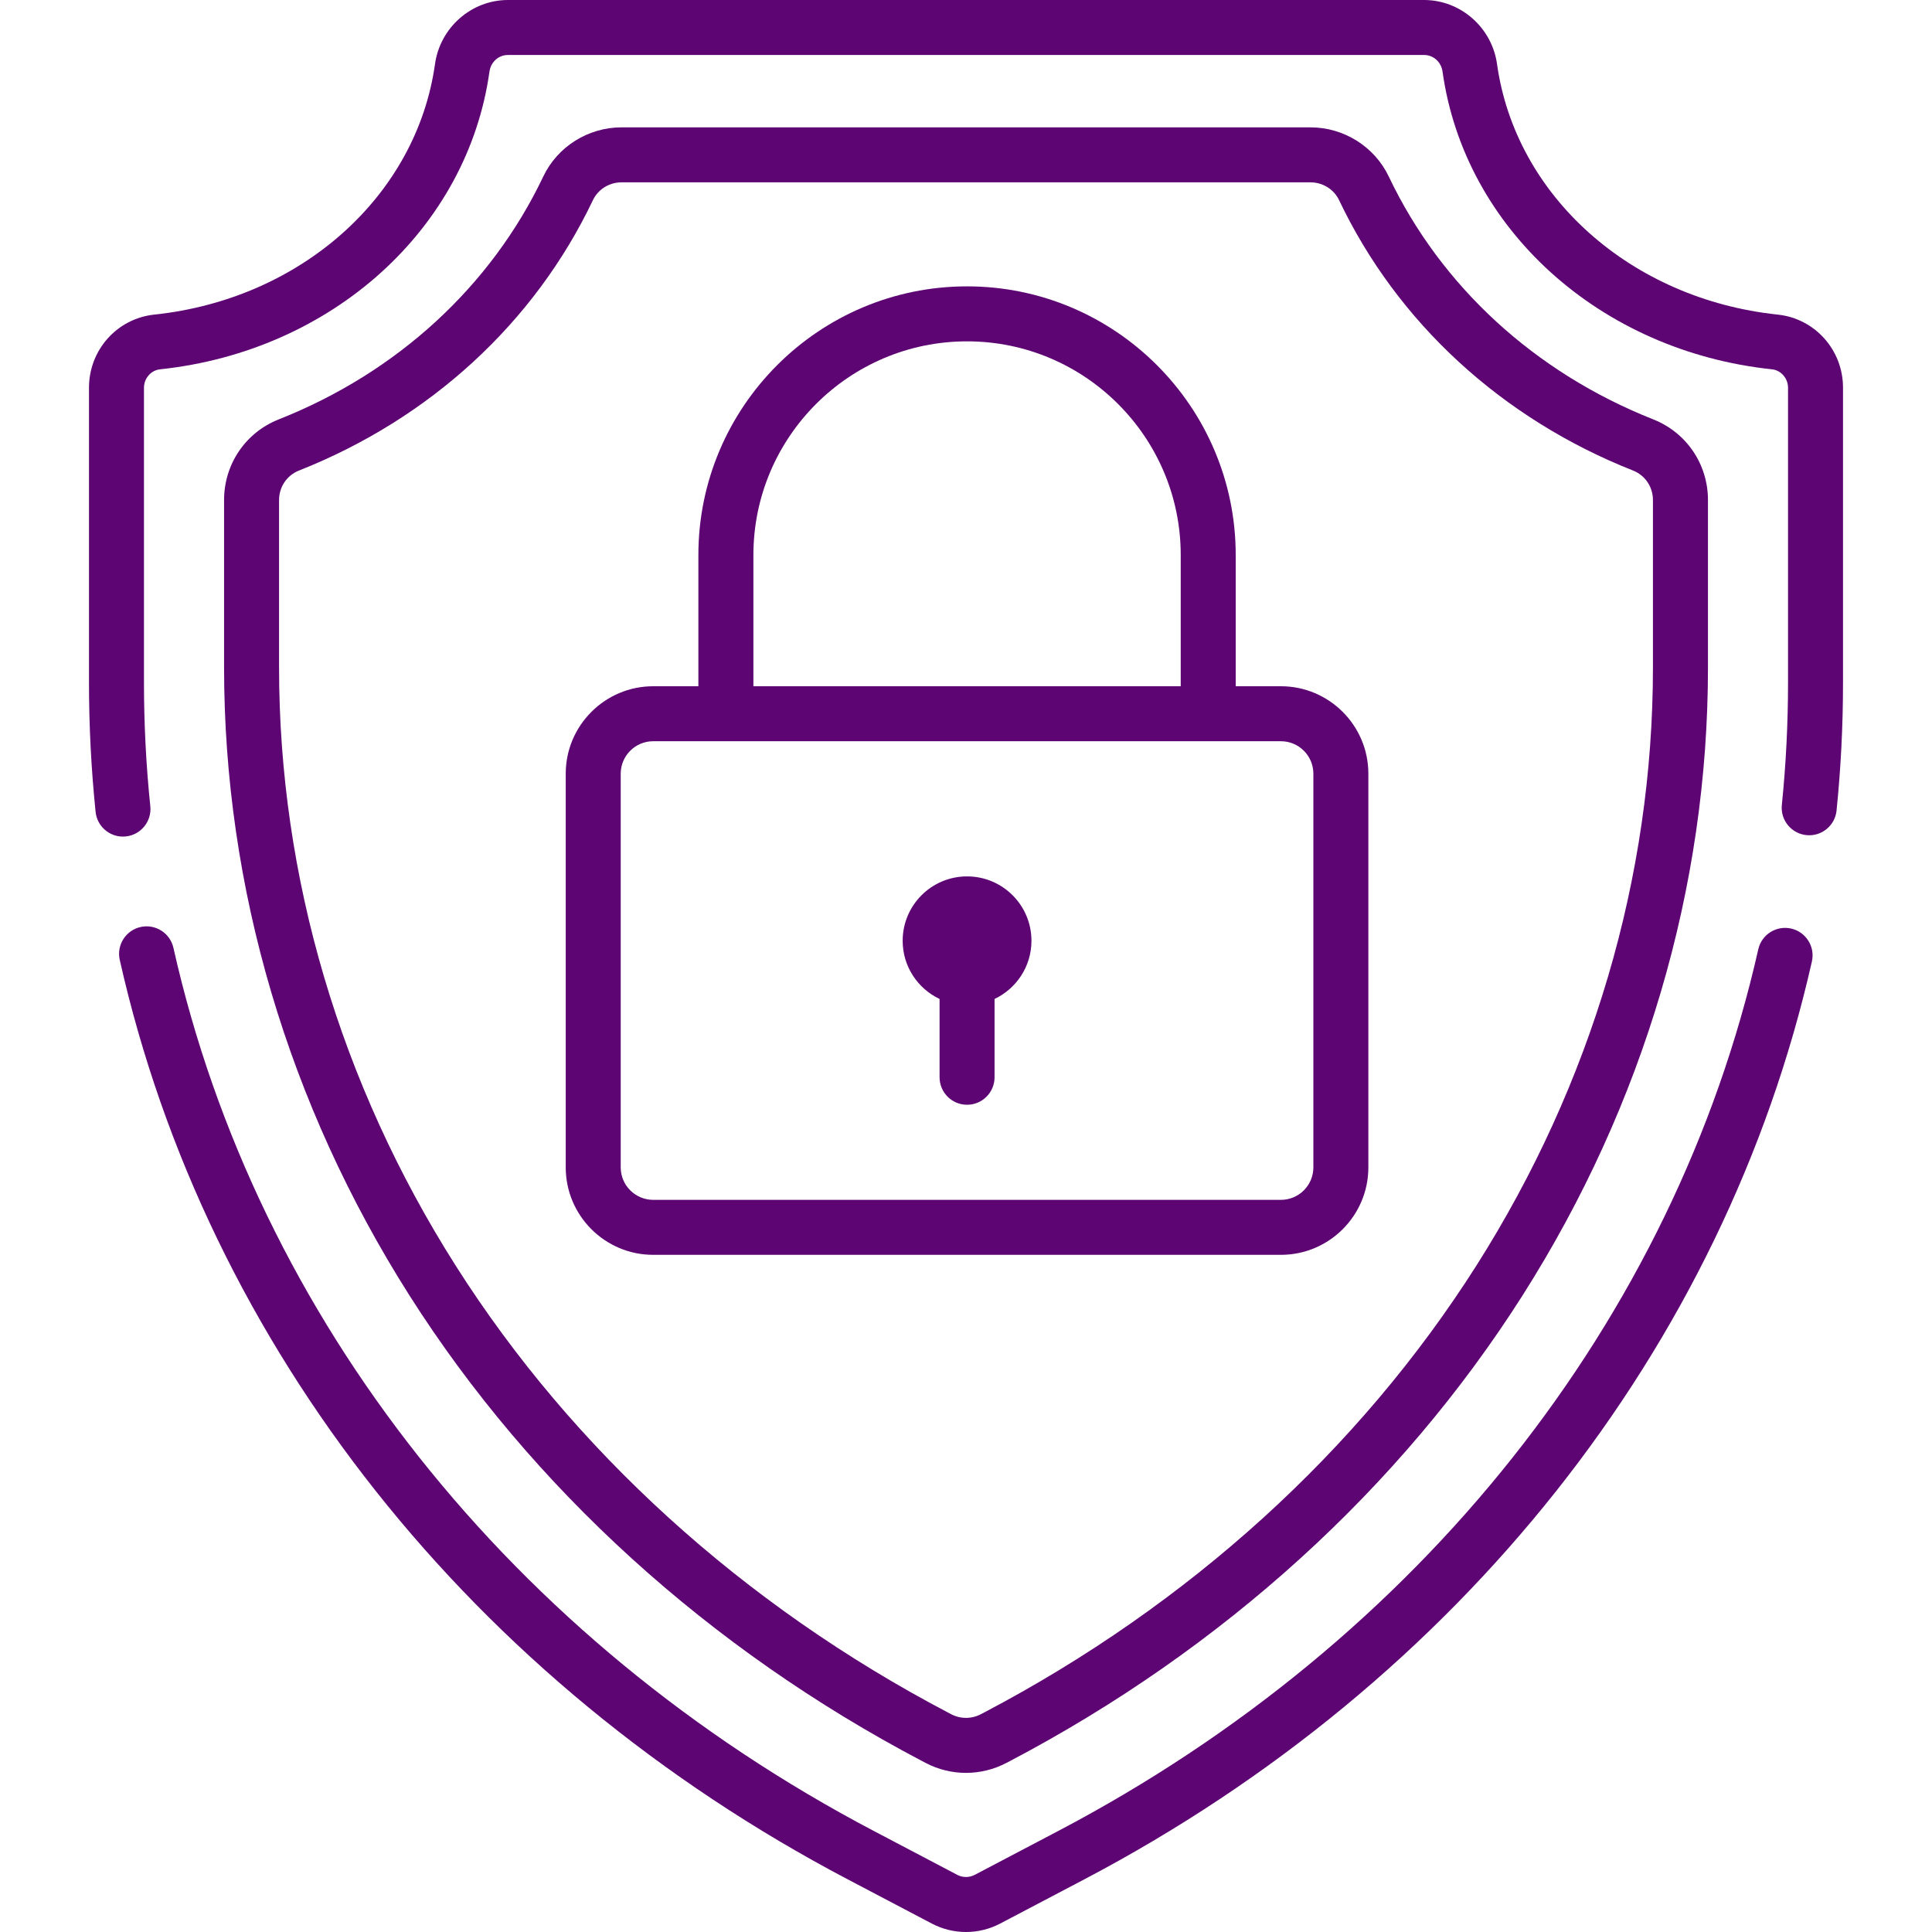 <svg width="50" height="50" viewBox="0 0 50 50" fill="none" xmlns="http://www.w3.org/2000/svg">
<g clip-path="url(#clip0_2410_4407)">
<path d="M25.027 22.681C24.107 22.681 23.361 23.427 23.361 24.348C23.361 25.013 23.752 25.586 24.316 25.853V27.879C24.316 28.272 24.634 28.591 25.027 28.591C25.421 28.591 25.739 28.273 25.739 27.879V25.853C26.303 25.586 26.694 25.013 26.694 24.348C26.694 23.427 25.948 22.681 25.027 22.681Z" fill="#5D0573"/>
<path d="M42.787 10.854C39.724 9.642 37.292 7.41 35.941 4.568C35.573 3.795 34.778 3.296 33.916 3.296H16.084C15.222 3.296 14.427 3.795 14.06 4.568C12.708 7.41 10.277 9.642 7.213 10.854C6.354 11.194 5.799 12.014 5.799 12.941V17.278C5.799 22.964 7.457 28.58 10.593 33.52C13.76 38.509 18.35 42.678 23.865 45.577L23.954 45.624C24.282 45.796 24.641 45.882 25 45.882C25.359 45.882 25.718 45.796 26.046 45.624L26.136 45.577C31.651 42.678 36.24 38.509 39.407 33.52C42.544 28.58 44.202 22.964 44.202 17.278V12.941C44.202 12.014 43.646 11.194 42.787 10.854ZM42.778 17.278C42.778 22.693 41.197 28.046 38.206 32.758C35.172 37.536 30.769 41.534 25.474 44.317L25.384 44.364C25.144 44.49 24.857 44.49 24.617 44.364L24.527 44.317C19.232 41.534 14.829 37.537 11.795 32.758C8.803 28.046 7.222 22.693 7.222 17.278V12.941C7.222 12.601 7.424 12.302 7.737 12.178C11.136 10.833 13.838 8.347 15.345 5.179C15.478 4.9 15.768 4.719 16.084 4.719H33.916C34.232 4.719 34.522 4.9 34.655 5.179C36.162 8.347 38.864 10.833 42.264 12.178C42.576 12.302 42.778 12.601 42.778 12.941V17.278Z" fill="#5D0573"/>
<path d="M46.355 24.031C45.971 23.945 45.59 24.185 45.504 24.569C43.337 34.156 36.736 42.471 27.395 47.381L25.224 48.522C25.084 48.595 24.916 48.595 24.776 48.522L22.606 47.381C13.249 42.463 6.646 34.134 4.488 24.529C4.402 24.146 4.021 23.905 3.638 23.991C3.254 24.077 3.013 24.458 3.099 24.841C5.349 34.854 12.217 43.528 21.944 48.64L24.114 49.781C24.392 49.927 24.696 50 25 50C25.304 50 25.609 49.927 25.886 49.781L28.057 48.64C37.768 43.536 44.633 34.877 46.892 24.882C46.978 24.499 46.738 24.118 46.355 24.031Z" fill="#5D0573"/>
<path d="M46.008 8.142C42.209 7.741 39.221 5.074 38.743 1.657C38.611 0.712 37.799 0 36.855 0H13.146C12.201 0 11.39 0.712 11.258 1.657C10.779 5.074 7.792 7.741 3.992 8.142C3.029 8.244 2.303 9.057 2.303 10.034V17.675C2.303 18.785 2.361 19.908 2.474 21.012C2.512 21.378 2.821 21.651 3.181 21.651C3.206 21.651 3.23 21.649 3.255 21.647C3.646 21.607 3.93 21.257 3.89 20.866C3.781 19.811 3.726 18.737 3.726 17.675V10.034C3.726 9.791 3.909 9.582 4.141 9.558C8.592 9.088 12.098 5.92 12.667 1.854C12.702 1.604 12.903 1.423 13.146 1.423H36.855C37.097 1.423 37.298 1.604 37.333 1.854C37.902 5.92 41.408 9.088 45.859 9.558C46.092 9.582 46.274 9.791 46.274 10.034V17.675C46.274 18.726 46.22 19.788 46.114 20.833C46.074 21.224 46.359 21.573 46.75 21.613C47.14 21.653 47.49 21.368 47.53 20.977C47.641 19.885 47.697 18.774 47.697 17.675V10.034C47.697 9.057 46.971 8.244 46.008 8.142Z" fill="#5D0573"/>
<path d="M33.15 17.76H31.98V14.364C31.98 10.53 28.861 7.411 25.027 7.411C21.194 7.411 18.074 10.53 18.074 14.364V17.76H16.904C15.657 17.76 14.641 18.776 14.641 20.023V30.212C14.641 31.46 15.657 32.475 16.904 32.475H33.15C34.398 32.475 35.413 31.46 35.413 30.212V20.023C35.413 18.776 34.398 17.76 33.15 17.76ZM19.498 14.364C19.498 11.315 21.978 8.834 25.027 8.834C28.077 8.834 30.557 11.315 30.557 14.364V17.76H19.498V14.364ZM33.99 30.212C33.99 30.675 33.614 31.052 33.15 31.052H16.904C16.441 31.052 16.064 30.675 16.064 30.212V20.023C16.064 19.56 16.441 19.183 16.904 19.183H33.15C33.614 19.183 33.99 19.56 33.99 20.023V30.212Z" fill="#5D0573"/>
</g>
<defs>
<clipPath id="clip0_2410_4407">
<rect width="50" height="50" fill="white"/>
</clipPath>
</defs>
</svg>
